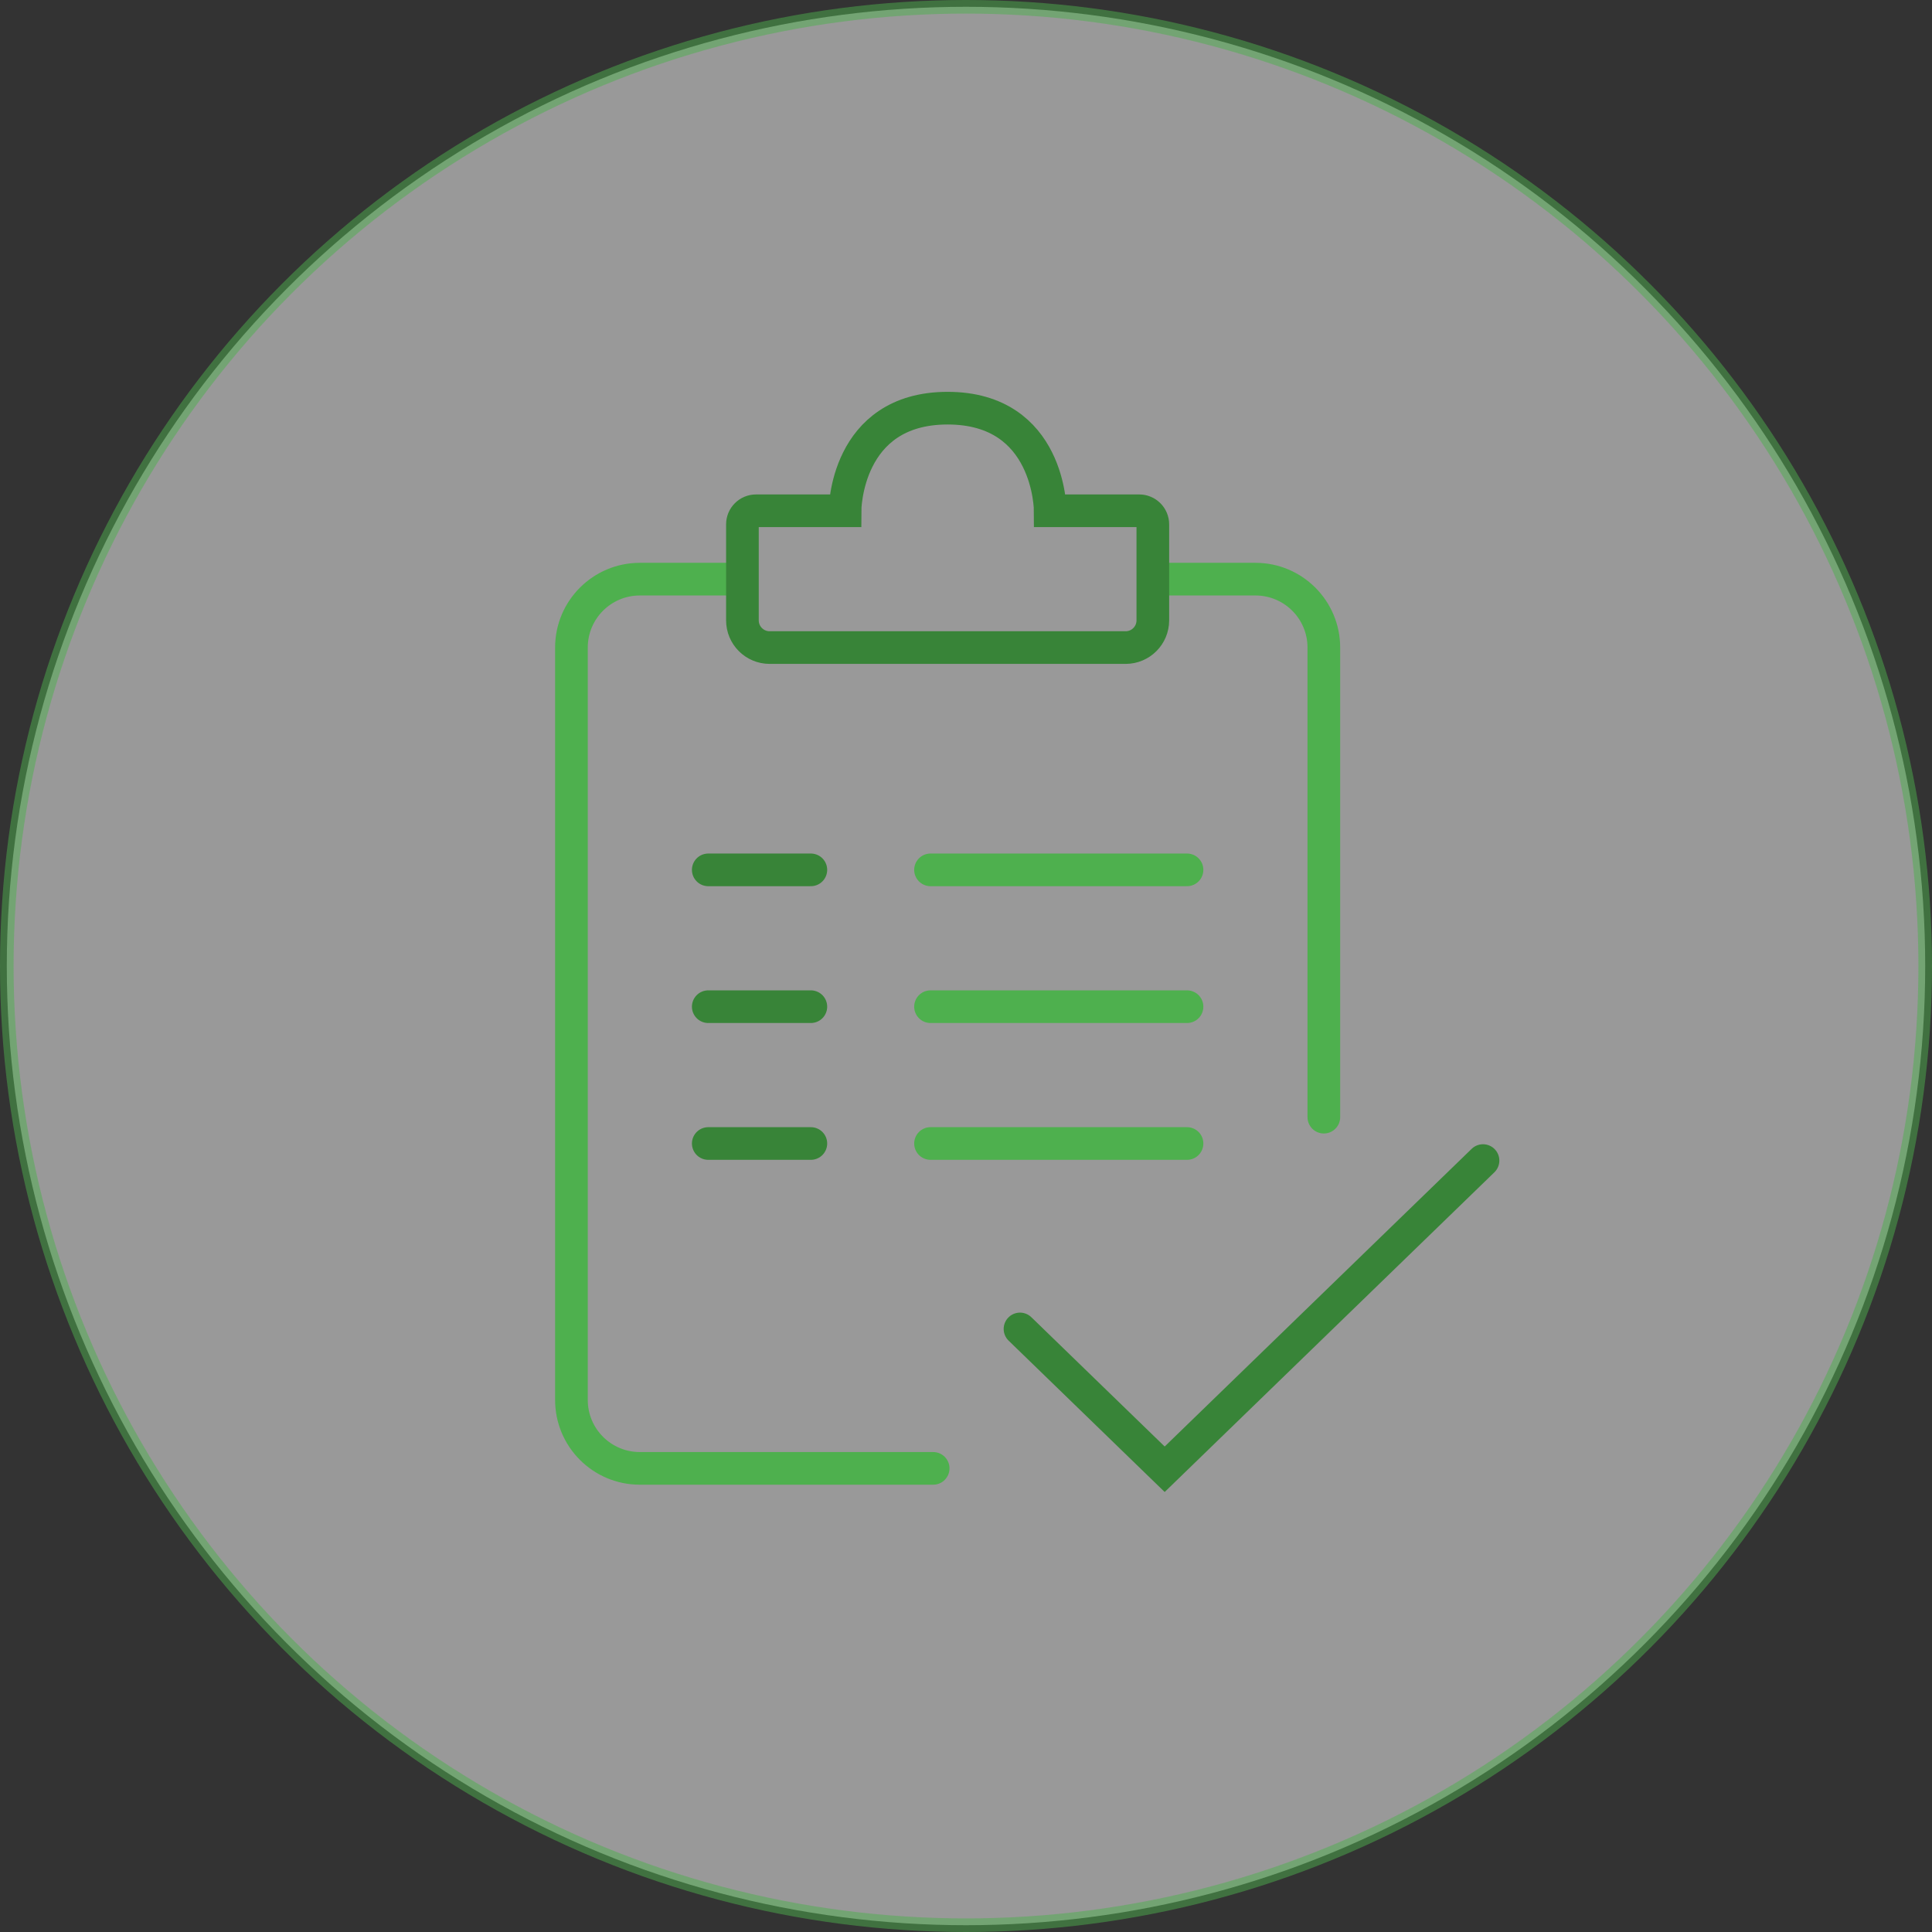 <svg width="142" height="142" viewBox="0 0 142 142" fill="none" xmlns="http://www.w3.org/2000/svg">
<rect x="0" y="0" width="142" height="142" fill="#333333" stroke="none"/>
<circle opacity="0.5" cx="71" cy="71" r="70.5" fill="white" stroke="#4EB04E"/>
<path d="M68.587 109.124C69.25 109.124 69.787 108.586 69.787 107.924C69.787 107.261 69.25 106.724 68.587 106.724V109.124ZM96.101 82.111C96.101 82.773 96.639 83.311 97.301 83.311C97.964 83.311 98.501 82.773 98.501 82.111H96.101ZM83.712 43.767H92.274V41.367H83.712V43.767ZM92.274 43.767C94.388 43.767 96.101 45.481 96.101 47.595H98.501C98.501 44.156 95.713 41.367 92.274 41.367V43.767ZM68.587 106.724H47.027V109.124H68.587V106.724ZM47.027 106.724C44.914 106.724 43.2 105.01 43.2 102.896H40.8C40.8 106.335 43.588 109.124 47.027 109.124V106.724ZM43.2 102.896V47.595H40.8V102.896H43.2ZM43.2 47.595C43.2 45.481 44.914 43.767 47.027 43.767V41.367C43.588 41.367 40.8 44.156 40.8 47.595H43.2ZM47.027 43.767H55.623V41.367H47.027V43.767ZM96.101 47.595V82.111H98.501V47.595H96.101Z" fill="#4EB04E"/>
<path fill-rule="evenodd" clip-rule="evenodd" d="M54.567 38.541C54.567 37.989 55.015 37.541 55.567 37.541H62.108C62.108 37.541 62.108 30 69.65 30C77.191 30 77.191 37.541 77.191 37.541H83.732C84.284 37.541 84.732 37.989 84.732 38.541V45.596C84.732 46.7 83.836 47.596 82.732 47.596H56.567C55.463 47.596 54.567 46.7 54.567 45.596V38.541Z" stroke="#388438" stroke-width="2.4"/>
<path d="M52.056 73.99H59.597" stroke="#388438" stroke-width="2.4" stroke-linecap="round"/>
<path d="M68.392 73.99H87.245" stroke="#4EB04E" stroke-width="2.4" stroke-linecap="round"/>
<path d="M52.056 63.934H59.597" stroke="#388438" stroke-width="2.4" stroke-linecap="round"/>
<path d="M68.392 63.934H87.245" stroke="#4EB04E" stroke-width="2.4" stroke-linecap="round"/>
<path d="M52.056 84.046H59.597" stroke="#388438" stroke-width="2.4" stroke-linecap="round"/>
<path d="M68.392 84.046H87.245" stroke="#4EB04E" stroke-width="2.4" stroke-linecap="round"/>
<path d="M109 85.301L85.603 107.989L74.969 97.676" stroke="#388438" stroke-width="2.4" stroke-linecap="round"/>
</svg>
